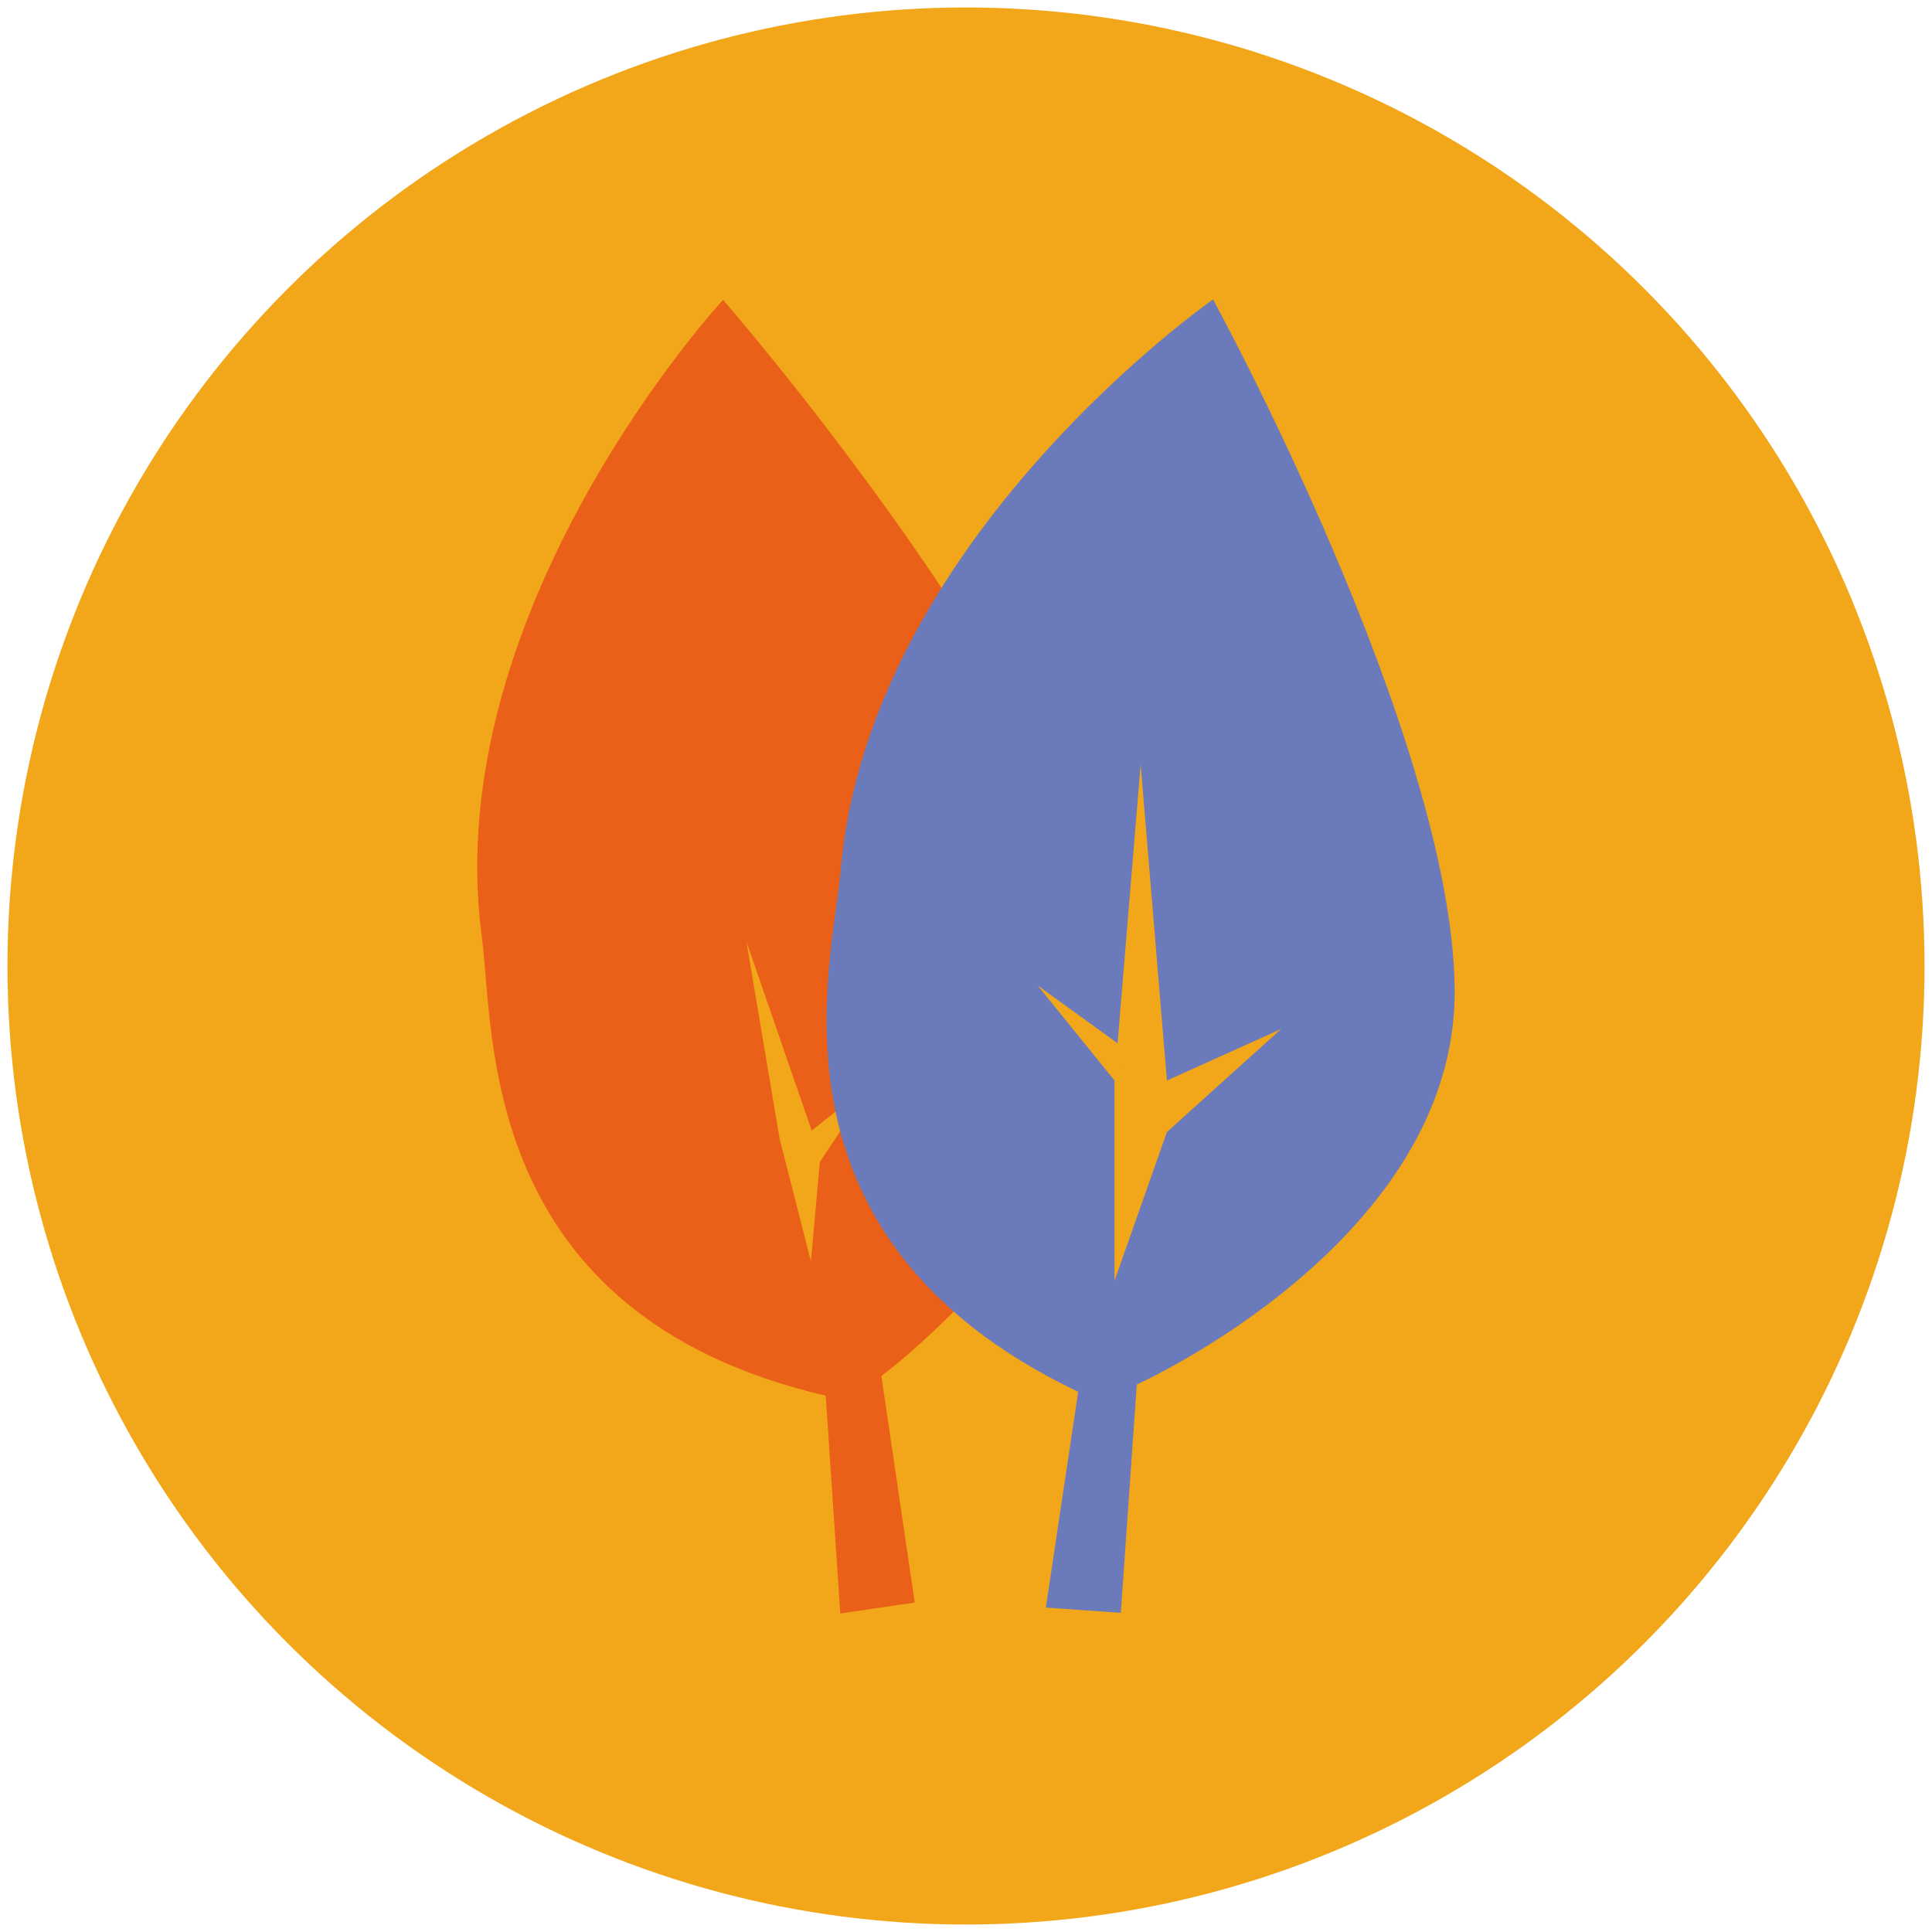 <svg xmlns="http://www.w3.org/2000/svg" id="Capa_1" data-name="Capa 1" viewBox="0 0 150 150"><defs><style>.cls-1{fill:#f2a619;}.cls-2{fill:#ea6018;}.cls-3{fill:#6a7aba;}</style></defs><circle class="cls-1" cx="75" cy="75" r="74.42"></circle><path class="cls-2" d="M68.43,106.83s22-16.26,17.5-35.37S56.14,23.28,56.14,23.28,34,47.2,37.41,72.76c1,7.19-.49,29.27,26.7,35.6l1.13,16.91,5.78-.85Z"></path><polygon class="cls-1" points="60.53 88.42 57.95 73.1 63.02 87.78 67.82 83.95 63.65 90.22 62.96 97.92 60.53 88.42"></polygon><path class="cls-3" d="M88.26,107.49S113.2,96.32,112.94,76.7,94.18,23.25,94.18,23.25,67.44,41.87,65.27,67.56c-.61,7.23-6.76,28.48,18.44,40.5L81.2,124.81l5.82.41Z"></path><polygon class="cls-1" points="86.53 83.89 88.56 59.33 90.6 83.89 99.47 79.89 90.6 87.89 86.53 99.44 86.53 83.89"></polygon><polygon class="cls-1" points="86.53 83.89 80.55 76.5 87.46 81.5 86.53 83.89"></polygon></svg>